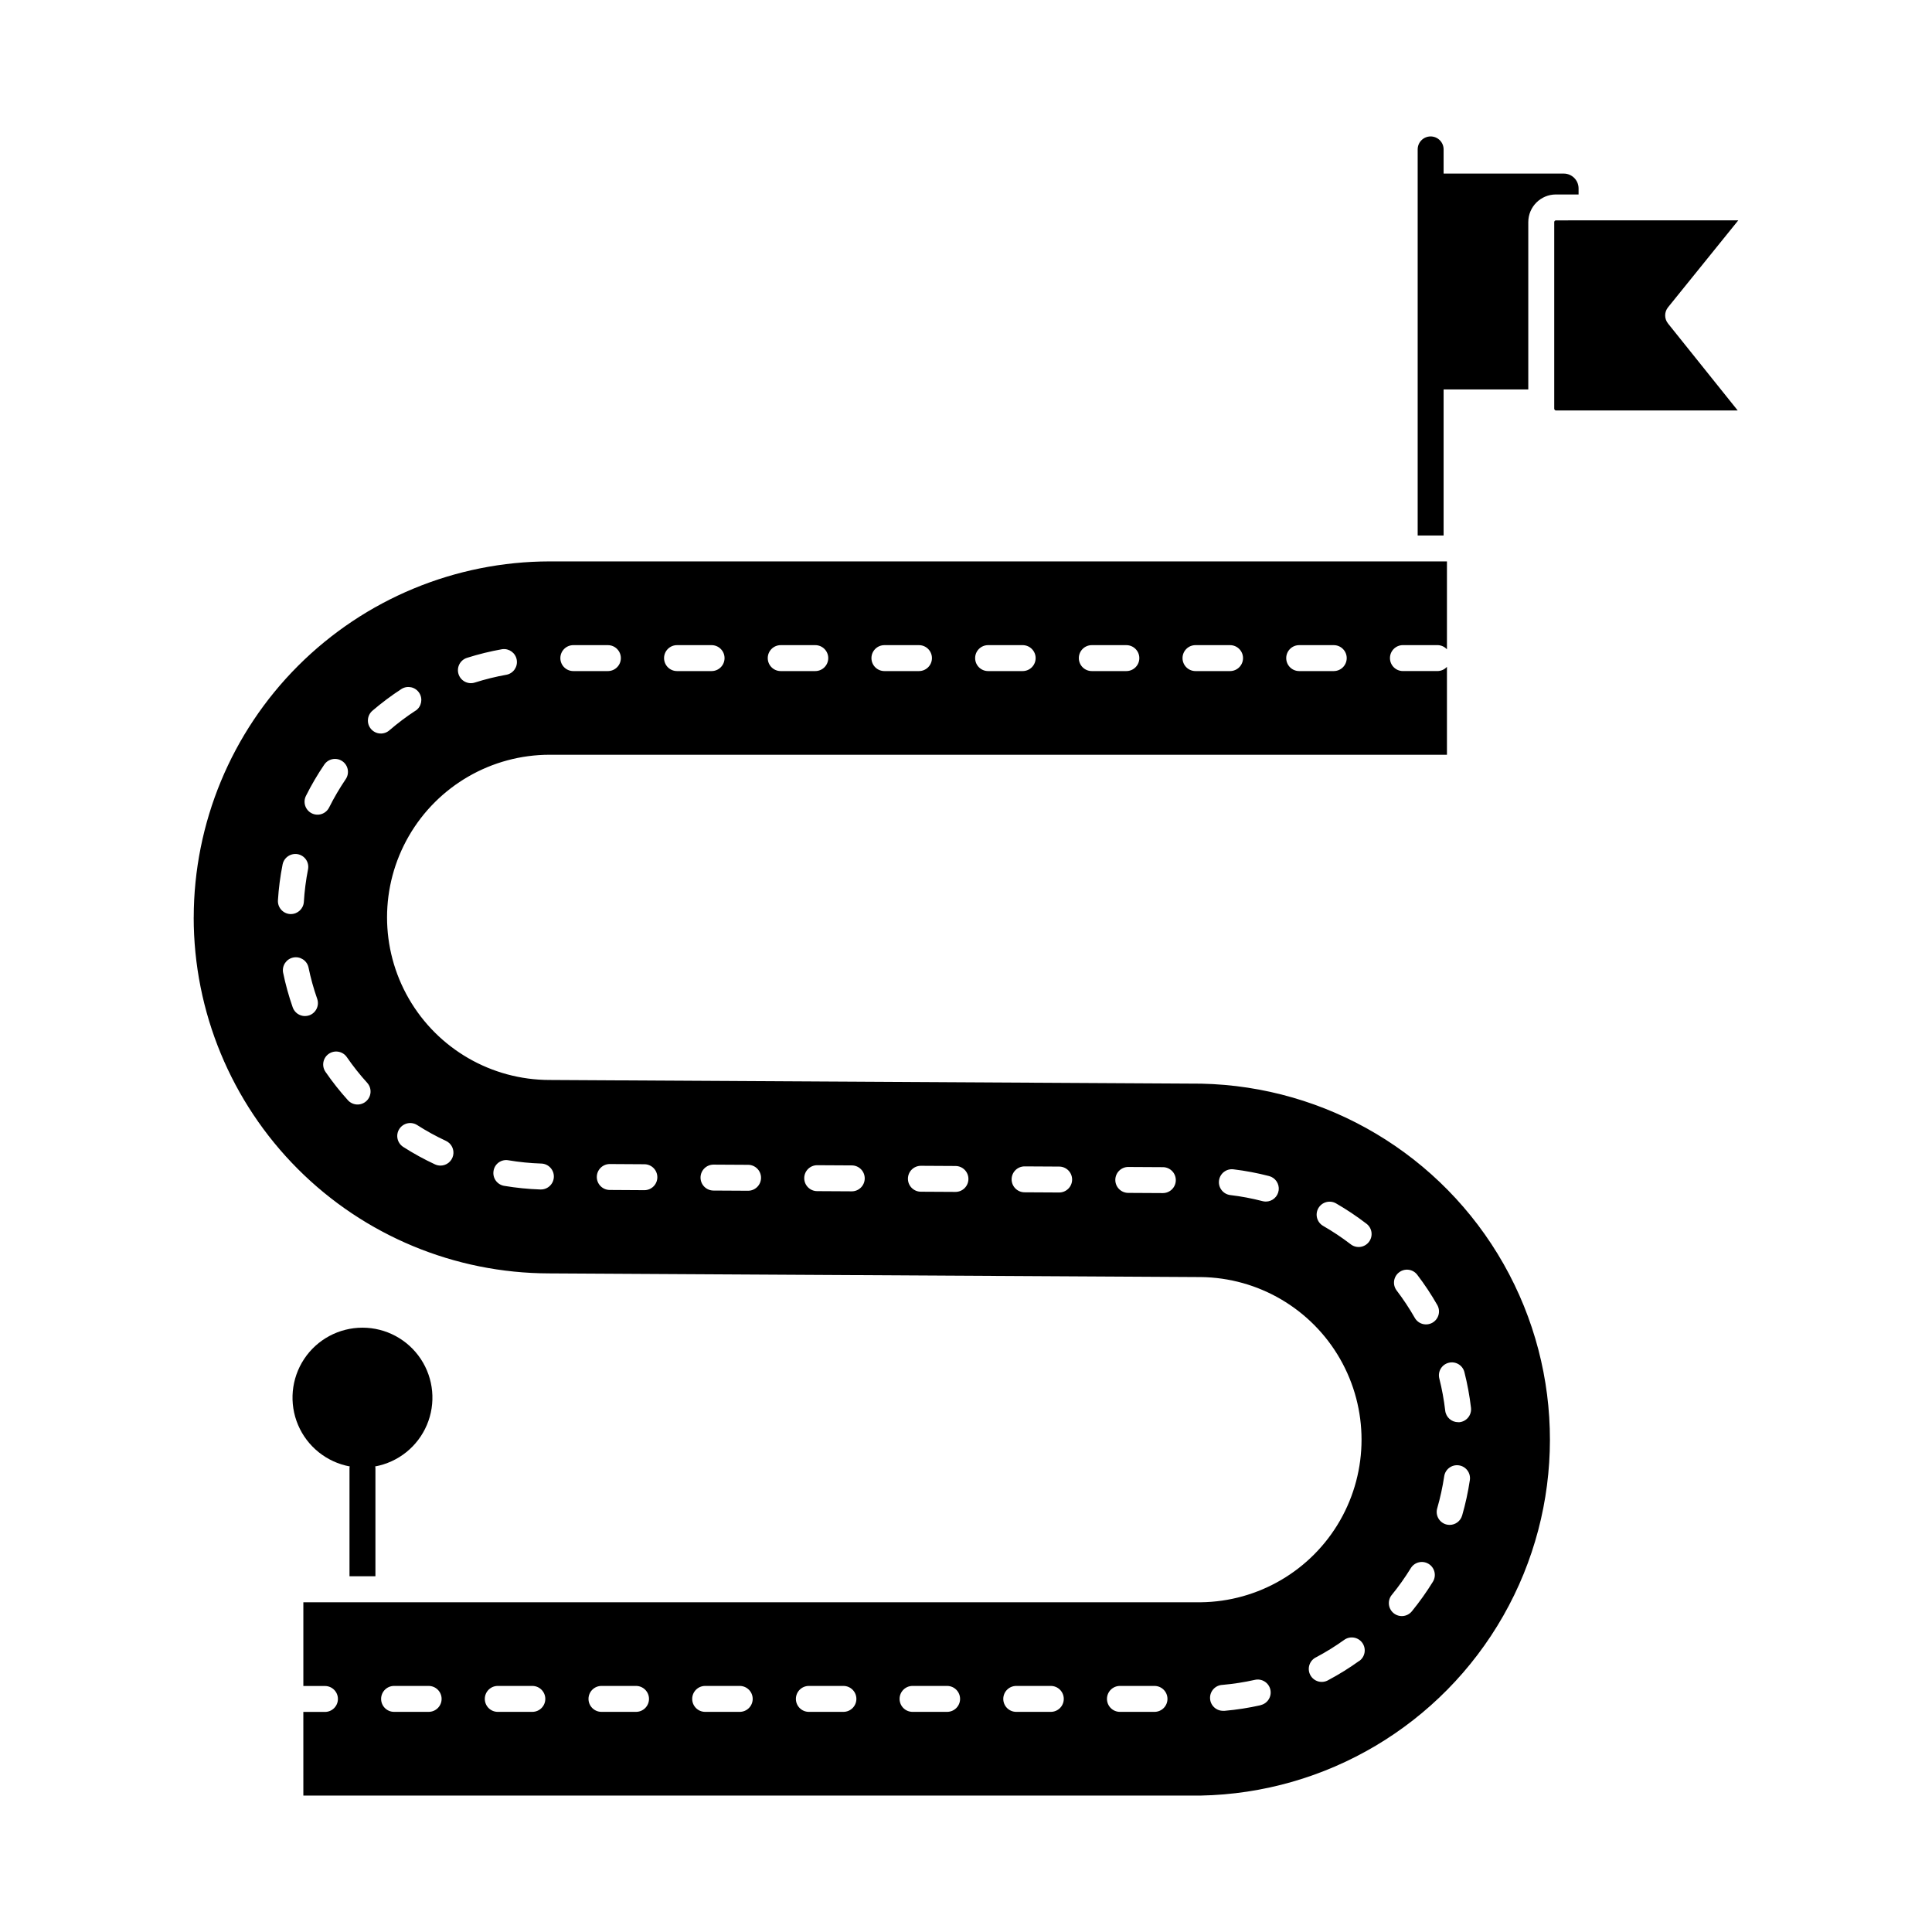 <?xml version="1.0" encoding="UTF-8"?>
<!-- Uploaded to: ICON Repo, www.svgrepo.com, Generator: ICON Repo Mixer Tools -->
<svg fill="#000000" width="800px" height="800px" version="1.1" viewBox="144 144 512 512" xmlns="http://www.w3.org/2000/svg">
 <g>
  <path d="m236.62 561.73h6.871v-28.773c-0.016-0.113-0.039-0.227-0.066-0.336 6.117-1.133 11.262-5.254 13.695-10.98s1.832-12.293-1.602-17.484c-3.434-5.188-9.238-8.309-15.461-8.309s-12.031 3.121-15.465 8.309c-3.43 5.191-4.031 11.758-1.598 17.484s7.578 9.848 13.695 10.98c-0.027 0.109-0.051 0.223-0.07 0.336z"/>
  <path d="m195.33 387.11c0 24.992 9.918 48.965 27.57 66.652 17.656 17.691 41.609 27.652 66.602 27.699l172.67 0.977v-0.004c15.289 0.16 29.352 8.406 36.953 21.676 7.598 13.266 7.598 29.57 0 42.836-7.602 13.27-21.664 21.516-36.953 21.672h-237.78v22.188h5.727-0.004c1.898 0 3.438 1.539 3.438 3.434 0 1.898-1.539 3.438-3.438 3.438h-5.727l0.004 22.168h237.78c33.262-0.625 63.734-18.723 80.203-47.625s16.5-64.344 0.082-93.273c-16.418-28.934-46.859-47.082-80.121-47.766l-172.67-0.977c-15.395 0-29.621-8.211-37.32-21.547-7.699-13.332-7.699-29.762 0-43.094s21.926-21.547 37.32-21.547h237.79v-23.305c-0.641 0.711-1.551 1.121-2.508 1.125h-9.16c-1.895 0-3.434-1.539-3.434-3.438 0-1.895 1.539-3.434 3.434-3.434h9.16c0.957 0.004 1.867 0.41 2.508 1.117v-23.305h-237.78c-25.008 0.027-48.988 9.977-66.672 27.66-17.688 17.684-27.633 41.664-27.664 66.672zm62.262 210.55h-9.16c-1.895 0-3.434-1.539-3.434-3.434 0-1.898 1.539-3.438 3.434-3.438h9.16c1.898 0 3.438 1.539 3.438 3.438 0 1.895-1.539 3.434-3.438 3.434zm27.48 0h-9.16c-1.895 0-3.434-1.539-3.434-3.434 0-1.898 1.539-3.438 3.434-3.438h9.16c1.898 0 3.438 1.539 3.438 3.438 0 1.895-1.539 3.434-3.438 3.434zm27.48 0h-9.16c-1.895 0-3.434-1.539-3.434-3.434 0-1.898 1.539-3.438 3.434-3.438h9.16c1.898 0 3.438 1.539 3.438 3.438 0 1.895-1.539 3.434-3.438 3.434zm27.48 0h-9.16c-1.895 0-3.434-1.539-3.434-3.434 0-1.898 1.539-3.438 3.434-3.438h9.16c1.898 0 3.438 1.539 3.438 3.438 0 1.895-1.539 3.434-3.438 3.434zm27.48 0h-9.16c-1.895 0-3.434-1.539-3.434-3.434 0-1.898 1.539-3.438 3.434-3.438h9.16c1.898 0 3.438 1.539 3.438 3.438 0 1.895-1.539 3.434-3.438 3.434zm27.48 0h-9.16c-1.895 0-3.434-1.539-3.434-3.434 0-1.898 1.539-3.438 3.434-3.438h9.16c1.898 0 3.438 1.539 3.438 3.438 0 1.895-1.539 3.434-3.438 3.434zm27.48 0h-9.16c-1.895 0-3.434-1.539-3.434-3.434 0-1.898 1.539-3.438 3.434-3.438h9.16c1.898 0 3.438 1.539 3.438 3.438 0 1.895-1.539 3.434-3.438 3.434zm27.48 0h-9.16c-1.895 0-3.434-1.539-3.434-3.434 0-1.898 1.539-3.438 3.434-3.438h9.16c1.898 0 3.438 1.539 3.438 3.438 0 1.895-1.539 3.434-3.438 3.434zm28.109-1.758c-3.129 0.703-6.301 1.199-9.496 1.48h-0.309 0.004c-1.898 0.078-3.5-1.395-3.582-3.289-0.082-1.898 1.391-3.5 3.289-3.582 2.891-0.254 5.758-0.699 8.59-1.332 1.852-0.418 3.688 0.746 4.102 2.594 0.414 1.852-0.75 3.688-2.598 4.102zm26.156-11.754c-2.609 1.875-5.336 3.57-8.172 5.082-0.809 0.484-1.781 0.617-2.691 0.367-0.91-0.254-1.676-0.871-2.117-1.707-0.441-0.832-0.52-1.812-0.215-2.707 0.301-0.895 0.961-1.625 1.82-2.019 2.559-1.359 5.027-2.891 7.383-4.578 1.539-1.109 3.684-0.762 4.793 0.777 1.109 1.539 0.762 3.688-0.777 4.797zm27.258-38.52c-0.426 1.473-1.773 2.484-3.305 2.484-0.32-0.004-0.641-0.047-0.953-0.133-0.875-0.254-1.613-0.844-2.051-1.641-0.441-0.801-0.547-1.738-0.293-2.613 0.805-2.793 1.422-5.629 1.855-8.5 0.281-1.879 2.031-3.172 3.91-2.891 1.875 0.285 3.168 2.035 2.887 3.91-0.477 3.176-1.16 6.316-2.051 9.402zm-3.562-40.48-0.004 0.004c0.883-0.23 1.82-0.094 2.606 0.371 0.785 0.465 1.348 1.227 1.57 2.109 0.785 3.109 1.371 6.262 1.742 9.445 0.105 0.906-0.152 1.816-0.719 2.535-0.566 0.715-1.391 1.176-2.297 1.281h-0.398c-1.742-0.004-3.211-1.309-3.414-3.039-0.336-2.879-0.859-5.738-1.57-8.551-0.461-1.832 0.652-3.688 2.481-4.152zm-13.133-23.973v0.004c0.723-0.555 1.637-0.797 2.539-0.676 0.902 0.121 1.719 0.602 2.269 1.328 1.945 2.547 3.719 5.227 5.309 8.012 0.453 0.793 0.57 1.73 0.328 2.613-0.242 0.879-0.824 1.625-1.617 2.074-0.789 0.449-1.727 0.566-2.606 0.328-0.879-0.242-1.625-0.824-2.074-1.617-1.441-2.519-3.043-4.941-4.805-7.254-0.551-0.723-0.793-1.637-0.672-2.539 0.125-0.902 0.602-1.719 1.328-2.269zm-1.945 85.496c1.832-2.25 3.516-4.617 5.035-7.09 0.992-1.617 3.106-2.129 4.727-1.137 1.617 0.988 2.129 3.106 1.137 4.723-1.684 2.734-3.547 5.352-5.574 7.84-1.195 1.473-3.363 1.695-4.832 0.5-1.473-1.199-1.695-3.363-0.5-4.836zm-19.457-102.49c0.945-1.645 3.043-2.211 4.688-1.27 2.777 1.602 5.445 3.383 7.988 5.332 0.758 0.543 1.258 1.367 1.395 2.285 0.137 0.922-0.105 1.855-0.672 2.594-0.566 0.738-1.406 1.215-2.328 1.324-0.922 0.105-1.852-0.164-2.57-0.754-2.305-1.762-4.723-3.371-7.238-4.82-1.641-0.949-2.207-3.047-1.262-4.691zm-22.512-10.301c3.188 0.383 6.344 0.98 9.449 1.785 1.672 0.434 2.762 2.043 2.547 3.758-0.219 1.715-1.676 3-3.402 3.004-0.297 0-0.59-0.039-0.871-0.113-2.809-0.73-5.66-1.27-8.539-1.609-1.883-0.227-3.231-1.934-3.004-3.82 0.227-1.883 1.934-3.231 3.82-3.004zm-27.859-0.621 9.16 0.051v-0.004c1.895 0 3.434 1.539 3.434 3.438 0 1.895-1.539 3.434-3.434 3.434l-9.16-0.051c-1.898 0-3.438-1.535-3.438-3.434 0-1.898 1.539-3.438 3.438-3.438zm-27.48-0.156 9.16 0.051c1.895 0 3.434 1.535 3.434 3.434 0 1.898-1.539 3.434-3.434 3.434l-9.16-0.051c-1.898 0-3.438-1.535-3.438-3.434 0-1.898 1.539-3.434 3.438-3.434zm-27.48-0.156 9.16 0.051c1.895 0 3.434 1.535 3.434 3.434 0 1.898-1.539 3.434-3.434 3.434l-9.16-0.051c-1.898 0-3.438-1.535-3.438-3.434 0-1.898 1.539-3.434 3.438-3.434zm-27.48-0.156 9.16 0.051c1.895 0 3.434 1.535 3.434 3.434 0 1.898-1.539 3.438-3.434 3.438l-9.16-0.051c-1.898 0-3.438-1.539-3.438-3.438 0-1.895 1.539-3.434 3.438-3.434zm-27.48-0.156 9.16 0.051c1.895 0 3.434 1.539 3.434 3.434 0 1.898-1.539 3.438-3.434 3.438l-9.16-0.051c-1.898 0-3.438-1.539-3.438-3.438 0-1.895 1.539-3.434 3.438-3.434zm-27.48-0.156 9.16 0.055c1.895 0 3.434 1.539 3.434 3.438 0 1.895-1.539 3.434-3.434 3.434h-0.023l-9.16-0.055c-0.914-0.004-1.785-0.367-2.426-1.016-0.645-0.645-1.004-1.52-1-2.43 0.008-1.898 1.551-3.43 3.449-3.426zm-26.852-0.992h-0.004c2.859 0.48 5.75 0.77 8.648 0.863 1.895 0.031 3.41 1.598 3.379 3.492-0.035 1.898-1.598 3.41-3.492 3.379h-0.121c-3.203-0.109-6.398-0.43-9.559-0.961-0.898-0.152-1.699-0.656-2.227-1.398-0.527-0.742-0.738-1.664-0.586-2.562 0.137-0.906 0.637-1.719 1.383-2.25 0.75-0.527 1.68-0.734 2.578-0.562zm-28.941-8.285c0.492-0.77 1.266-1.309 2.156-1.508 0.891-0.195 1.82-0.027 2.59 0.461 2.445 1.566 4.988 2.965 7.621 4.188 1.461 0.68 2.254 2.285 1.906 3.859-0.352 1.57-1.746 2.691-3.359 2.691-0.5-0.004-0.992-0.113-1.445-0.32-2.91-1.355-5.723-2.898-8.422-4.629-1.598-1.023-2.066-3.144-1.047-4.742zm-24.734-88.301h0.004c1.434-2.871 3.059-5.641 4.863-8.293 1.07-1.559 3.199-1.957 4.762-0.895 1.562 1.066 1.973 3.191 0.918 4.758-1.629 2.402-3.098 4.906-4.398 7.5-0.402 0.82-1.117 1.449-1.984 1.742-0.867 0.293-1.816 0.227-2.633-0.18-0.82-0.41-1.441-1.129-1.73-2-0.285-0.867-0.215-1.816 0.203-2.633zm-7.426 27.695c0.199-3.199 0.613-6.383 1.238-9.527 0.383-1.848 2.176-3.047 4.035-2.699 0.891 0.176 1.68 0.699 2.188 1.457 0.504 0.754 0.691 1.684 0.512 2.578-0.559 2.844-0.93 5.727-1.105 8.621-0.125 1.805-1.625 3.207-3.434 3.207h-0.215c-1.891-0.121-3.328-1.746-3.219-3.637zm8.301 30.477c-0.367 0.125-0.75 0.191-1.137 0.191-1.457 0-2.754-0.918-3.242-2.289-1.062-3.031-1.918-6.125-2.562-9.27-0.316-1.832 0.879-3.582 2.699-3.953 1.816-0.371 3.606 0.77 4.031 2.578 0.578 2.84 1.355 5.637 2.316 8.371 0.617 1.789-0.324 3.738-2.106 4.371zm15.113 22.738c-0.676 0.613-1.566 0.934-2.477 0.891s-1.766-0.449-2.379-1.121c-2.148-2.375-4.137-4.891-5.953-7.527-1.082-1.559-0.691-3.699 0.867-4.781 1.562-1.078 3.703-0.691 4.785 0.871 1.648 2.391 3.453 4.668 5.406 6.82 1.27 1.41 1.156 3.578-0.25 4.848zm13.09-103.51v0.004c-2.434 1.586-4.754 3.332-6.953 5.227-0.688 0.605-1.594 0.914-2.512 0.852-0.914-0.066-1.77-0.492-2.367-1.191-0.602-0.695-0.895-1.605-0.816-2.519 0.074-0.918 0.516-1.766 1.219-2.356 2.438-2.086 5.008-4.008 7.695-5.754 1.59-0.973 3.66-0.504 4.676 1.059 1.012 1.562 0.598 3.648-0.938 4.703zm24.117-9.504v0.004c-2.856 0.508-5.676 1.203-8.441 2.082-1.809 0.578-3.738-0.422-4.316-2.231-0.574-1.809 0.426-3.742 2.234-4.316 3.055-0.969 6.168-1.734 9.324-2.293 1.832-0.258 3.539 0.98 3.863 2.801 0.324 1.824-0.855 3.574-2.664 3.961zm210.02-7.828h9.16c1.898 0 3.438 1.539 3.438 3.434 0 1.898-1.539 3.438-3.438 3.438h-9.16c-1.895 0-3.434-1.539-3.434-3.438 0-1.895 1.539-3.434 3.434-3.434zm-27.48 0h9.16c1.898 0 3.438 1.539 3.438 3.434 0 1.898-1.539 3.438-3.438 3.438h-9.16c-1.895 0-3.434-1.539-3.434-3.438 0-1.895 1.539-3.434 3.434-3.434zm-27.48 0h9.16c1.898 0 3.438 1.539 3.438 3.434 0 1.898-1.539 3.438-3.438 3.438h-9.16c-1.895 0-3.434-1.539-3.434-3.438 0-1.895 1.539-3.434 3.434-3.434zm-27.48 0h9.16c1.898 0 3.438 1.539 3.438 3.434 0 1.898-1.539 3.438-3.438 3.438h-9.16c-1.895 0-3.434-1.539-3.434-3.438 0-1.895 1.539-3.434 3.434-3.434zm-27.48 0h9.16c1.898 0 3.438 1.539 3.438 3.434 0 1.898-1.539 3.438-3.438 3.438h-9.16c-1.895 0-3.434-1.539-3.434-3.438 0-1.895 1.539-3.434 3.434-3.434zm-27.48 0h9.16c1.898 0 3.438 1.539 3.438 3.434 0 1.898-1.539 3.438-3.438 3.438h-9.16c-1.895 0-3.434-1.539-3.434-3.438 0-1.895 1.539-3.434 3.434-3.434zm-27.48 0h9.16c1.898 0 3.438 1.539 3.438 3.434 0 1.898-1.539 3.438-3.438 3.438h-9.16c-1.895 0-3.434-1.539-3.434-3.438 0-1.895 1.539-3.434 3.434-3.434zm-27.48 0h9.16c1.898 0 3.438 1.539 3.438 3.434 0 1.898-1.539 3.438-3.438 3.438h-9.16c-1.895 0-3.434-1.539-3.434-3.438 0-1.895 1.539-3.434 3.434-3.434z"/>
  <path d="m555.89 202.86v49.418c-0.008 0.262 0.195 0.484 0.457 0.504h48.168l-18.469-23.043h0.004c-1.016-1.254-1.016-3.047 0-4.305l18.609-23.035-48.312 0.004c-0.254 0-0.457 0.203-0.457 0.457z"/>
  <path d="m526.57 285.91v-38.711h22.441v-44.336c0-4.047 3.281-7.328 7.328-7.328h6v-1.641c-0.02-2.16-1.781-3.898-3.941-3.894h-31.828v-6.41c0-1.898-1.539-3.434-3.438-3.434-1.895 0-3.434 1.535-3.434 3.434v102.32z"/>
 </g>
</svg>